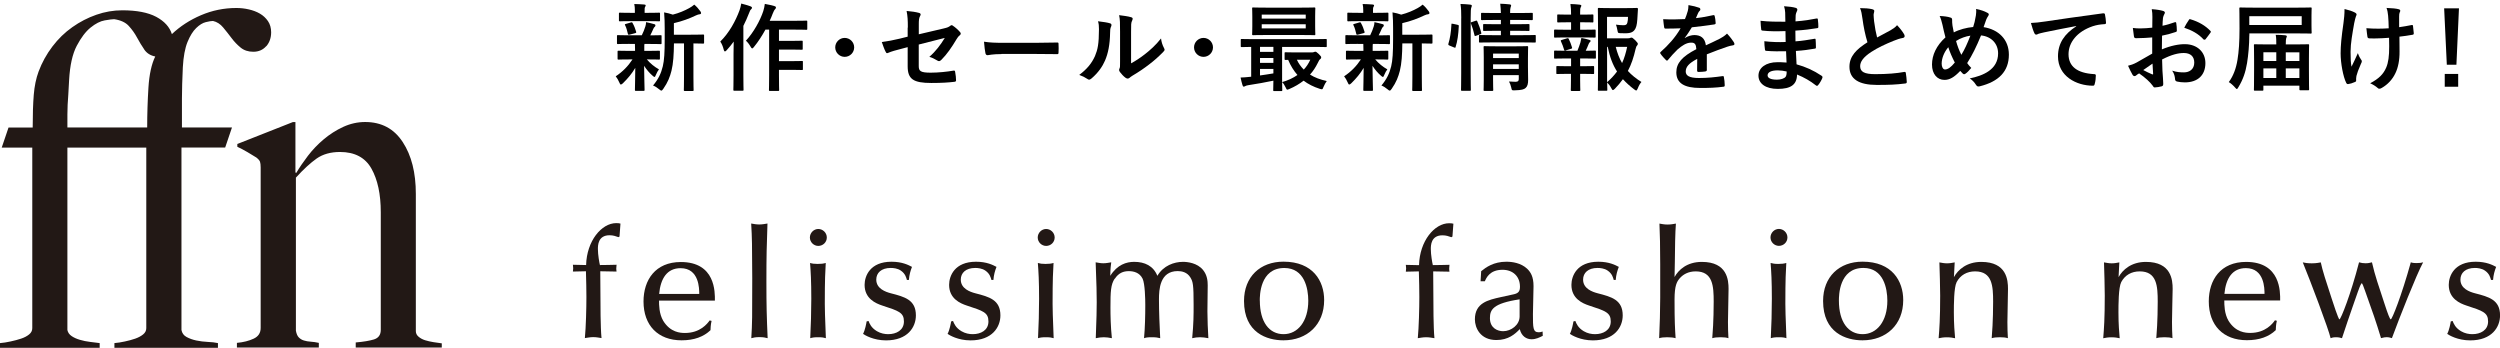 <?xml version="1.0" encoding="UTF-8"?><svg id="_レイヤー_2" xmlns="http://www.w3.org/2000/svg" viewBox="0 0 422.1 58.69"><defs><style>.cls-1,.cls-2{stroke-width:0px;}.cls-2{fill:#221815;}</style></defs><g id="layout"><path class="cls-2" d="m44.95,7.79c-.55.63-1.28.95-2.18.95-.86,0-1.58-.24-2.15-.71-.57-.47-1.09-1.01-1.54-1.62-.45-.6-.92-1.19-1.4-1.77-.48-.58-1.05-.95-1.72-1.1-.29,0-.69.07-1.22.2-.53.13-1.06.46-1.61.99-.55.53-1.04,1.31-1.47,2.36-.43,1.05-.69,2.47-.79,4.26-.05,1.05-.08,2-.11,2.84-.03.84-.04,1.65-.04,2.44v4.89h8.45l-1.15,3.39h-7.38v30.81c.1.53.38.92.86,1.18.48.26,1.03.46,1.65.59.62.13,1.26.21,1.93.24.67.03,1.24.09,1.72.2v.79h-17.48v-.79c.57-.05,1.17-.14,1.79-.28.62-.13,1.19-.29,1.72-.47.52-.18.97-.42,1.33-.71.36-.29.54-.64.54-1.06v-30.49h-13.32v30.81c.09.42.33.76.72,1.02.38.26.85.47,1.4.63.55.16,1.12.28,1.72.35.6.08,1.13.14,1.61.2v.79H0v-.79c.57-.05,1.17-.14,1.79-.28.62-.13,1.21-.29,1.76-.47.55-.18,1-.42,1.36-.71.36-.29.54-.64.54-1.06v-30.49H.29l1.15-3.39h4.08c0-2.21.06-4.04.18-5.52.12-1.47.39-2.78.82-3.94.57-1.52,1.35-2.93,2.33-4.22.98-1.29,2.1-2.38,3.37-3.27,1.26-.89,2.61-1.59,4.05-2.09,1.43-.5,2.89-.75,4.37-.75,2.44,0,4.35.37,5.73,1.1,1.38.74,2.27,1.71,2.65,2.92,1.38-1.31,3.02-2.38,4.91-3.19,1.89-.81,3.88-1.22,5.98-1.22.72,0,1.42.08,2.11.24.69.16,1.31.39,1.86.71.55.32,1,.74,1.36,1.26.36.53.54,1.16.54,1.89,0,.95-.28,1.73-.82,2.36m-20.6.55c-.43-.63-.84-1.3-1.22-2.01-.38-.71-.85-1.37-1.4-1.97-.55-.6-1.37-.98-2.47-1.14-.29,0-.81.07-1.58.2-.76.13-1.56.54-2.4,1.22-.84.68-1.61,1.71-2.33,3.07-.72,1.37-1.15,3.28-1.29,5.75-.05,1.05-.1,1.89-.14,2.52-.05.63-.08,1.2-.11,1.69-.02.5-.04,1.04-.04,1.62v2.21h13.47c0-2.21.07-4.44.21-6.7.14-2.26.53-4.02,1.15-5.28-.81-.16-1.43-.55-1.86-1.18"/><path class="cls-2" d="m60.06,58.69v-.87c1.29-.11,2.32-.28,3.08-.51.76-.24,1.15-.77,1.15-1.62v-19.86c0-3.05-.53-5.5-1.58-7.37-1.05-1.86-2.82-2.8-5.3-2.8-1.58,0-2.89.37-3.94,1.1-1.05.74-2.22,1.81-3.51,3.23v25.85c.1.53.26.91.5,1.14.24.24.52.41.86.51.33.11.72.17,1.15.2.43.03.88.09,1.36.2v.79h-13.83v-.79c1.1-.1,2.04-.34,2.83-.71.79-.37,1.18-.97,1.18-1.81v-27.11c0-.42-.04-.74-.11-.95-.07-.21-.28-.45-.61-.71-.43-.26-.93-.56-1.5-.91-.57-.34-1.15-.64-1.72-.91v-.47l9.38-3.7h.43v8.51l.14.08c.52-.89,1.18-1.85,1.96-2.88.78-1.02,1.68-1.96,2.68-2.8,1-.84,2.09-1.54,3.28-2.09,1.19-.55,2.43-.83,3.71-.83,2.76,0,4.88,1.13,6.35,3.39,1.48,2.26,2.21,5.17,2.21,8.75v23.17c0,.37.15.68.47.95.31.26.68.46,1.11.59.43.13.9.24,1.4.32.5.08.97.15,1.4.2v.71h-14.54Z"/><path class="cls-2" d="m104.6,39.94l-.18.1c-.45-.16-.89-.32-1.5-.32-1.97,0-1.97,1.73-1.97,2.33,0,.95.24,2.31.34,2.7.95,0,1.86-.03,2.81-.05-.03.29-.05.5-.05.65,0,.18.03.34.05.5-.92-.03-1.84-.05-2.75-.05l.03,4.28c0,1.15,0,5.19.18,7-.39-.05-.81-.16-1.39-.16s-1,.11-1.42.16c.18-1.84.26-5.04.26-6.95,0-1.15-.03-2.65-.08-4.33-.73,0-1.47.03-2.2.05.03-.21.05-.37.05-.55s-.03-.37-.05-.6c.73.02,1.5.05,2.23.05.1-4.07,2.6-7.08,5.09-7.08.34,0,.5.03.71.08l-.16,2.18Z"/><path class="cls-2" d="m111.27,50.73c0,.73,0,2.23.71,3.44,1.21,1.97,2.91,2.05,3.67,2.05,2.57,0,3.78-1.57,4.17-2.12l.32.08c-.16.73-.16,1.15-.18,1.57-1.15,1.1-2.75,1.71-4.88,1.71-3.99,0-6.43-2.52-6.43-6.56,0-3.62,1.99-6.66,6.3-6.66,5.85,0,5.77,5.09,5.75,6.51h-9.42Zm6.79-1.1c0-.87,0-4.35-3.15-4.35-2.28,0-3.38,1.73-3.62,4.35h6.77Z"/><path class="cls-2" d="m126.83,37.74c.45.08.87.16,1.36.16.47,0,.92-.08,1.39-.16-.13,3.8-.18,5.3-.18,9.84,0,4.12.05,5.85.21,9.52-.39-.1-.71-.18-1.42-.18-.66,0-.94.08-1.34.18.16-2.65.16-3.38.16-10.1-.03-5.98-.03-6.64-.18-9.26Z"/><path class="cls-2" d="m138.16,41.52c-.76,0-1.42-.63-1.42-1.42s.66-1.44,1.42-1.44,1.44.63,1.44,1.44-.66,1.42-1.44,1.42Zm-1.39,2.88c.37.11.68.16,1.29.16s.97-.05,1.36-.16c-.08,1.44-.16,2.62-.16,6.9,0,1.21.03,1.65.18,5.8-.34-.1-.6-.16-1.28-.16-.73,0-.97.05-1.36.16.11-1.99.18-4.62.18-6.66,0-2.99-.1-4.67-.21-6.04Z"/><path class="cls-2" d="m153.12,47.26c-.11-.39-.26-1.05-1.02-1.57-.55-.39-1.29-.45-1.71-.45-1.6,0-2.44.84-2.44,1.97,0,1.52,1.55,2.07,2.47,2.31,2.33.6,4.22,1.1,4.22,3.73,0,1.99-1.39,4.22-5.04,4.22-2.13,0-3.59-.89-3.88-1.1.34-.63.55-1.76.6-2.1l.32-.08c.18.45.45,1.15,1.42,1.73.66.39,1.34.5,1.91.5,1.36,0,2.65-.65,2.65-2.15s-.89-1.78-3.65-2.68c-1.13-.37-2.99-1.18-2.99-3.49,0-1.5.92-3.91,4.54-3.91,1.81,0,2.86.55,3.46.87-.26.68-.45,1.31-.52,2.2h-.34Z"/><path class="cls-2" d="m167.39,47.26c-.11-.39-.26-1.05-1.02-1.57-.55-.39-1.29-.45-1.71-.45-1.6,0-2.44.84-2.44,1.97,0,1.52,1.55,2.07,2.47,2.31,2.33.6,4.22,1.1,4.22,3.73,0,1.99-1.39,4.22-5.04,4.22-2.13,0-3.59-.89-3.88-1.1.34-.63.55-1.76.6-2.1l.32-.08c.18.45.45,1.15,1.42,1.73.66.39,1.34.5,1.91.5,1.36,0,2.65-.65,2.65-2.15s-.89-1.78-3.65-2.68c-1.13-.37-2.99-1.18-2.99-3.49,0-1.5.92-3.91,4.54-3.91,1.81,0,2.86.55,3.46.87-.26.68-.45,1.31-.52,2.2h-.34Z"/><path class="cls-2" d="m176.63,41.52c-.76,0-1.42-.63-1.42-1.42s.66-1.44,1.42-1.44,1.44.63,1.44,1.44-.66,1.42-1.44,1.42Zm-1.39,2.88c.37.11.68.16,1.28.16s.97-.05,1.36-.16c-.08,1.44-.16,2.62-.16,6.9,0,1.21.03,1.65.18,5.8-.34-.1-.6-.16-1.28-.16-.73,0-.97.05-1.36.16.11-1.99.18-4.62.18-6.66,0-2.99-.1-4.67-.21-6.04Z"/><path class="cls-2" d="m188.2,47.05c-.66,1-.71,2.18-.71,4.85,0,1.31.03,3.2.24,5.2-.52-.1-.92-.16-1.36-.16s-.81.05-1.36.16c.13-3.88.16-4.33.16-6.09,0-1.92-.03-2.39-.18-6.72.39.05.76.16,1.29.16.5,0,.94-.1,1.34-.16-.05.34-.16,1.23-.16,2.28,1.18-1.89,2.73-2.36,4.04-2.36,1.78,0,3.23.68,3.91,2.36,1.02-1.73,2.83-2.36,4.33-2.36.76,0,2.41.18,3.38,1.37.71.87.79,1.86.79,2.6,0,.26-.05,3.72-.05,4.41,0,1.52.08,3.02.16,4.51-.55-.1-.94-.16-1.39-.16-.47,0-.89.05-1.34.16.24-2.55.24-3.91.24-5.61,0-3.46-.11-3.91-.53-4.62-.55-.92-1.47-1.1-2.15-1.1-3.04,0-3.17,3.12-3.17,4.8,0,1.99.1,4.46.21,6.53-.42-.1-.68-.16-1.42-.16s-.97.05-1.31.16c.16-1.68.21-3.78.21-5.61,0-1-.05-3.57-.45-4.43-.52-1.07-1.57-1.28-2.33-1.28-.92,0-1.73.31-2.36,1.28Z"/><path class="cls-2" d="m223.57,50.67c0,4.17-2.89,6.79-6.87,6.79-2.78,0-6.66-1.26-6.66-6.64,0-4.09,2.73-6.64,6.66-6.64,4.99,0,6.87,3.28,6.87,6.48Zm-10.86.08c0,3.65,1.6,5.67,4.01,5.67s4.17-2.18,4.17-5.64c0-2.05-.63-5.53-4.04-5.53-4.15,0-4.15,4.72-4.15,5.51Z"/><path class="cls-2" d="m245.23,39.94l-.18.11c-.45-.16-.89-.32-1.5-.32-1.97,0-1.97,1.73-1.97,2.33,0,.95.24,2.31.34,2.7.95,0,1.86-.03,2.81-.05-.03.29-.05.5-.05.66,0,.18.03.34.05.5-.92-.03-1.84-.05-2.75-.05l.03,4.27c0,1.15,0,5.2.18,7.01-.39-.05-.81-.16-1.39-.16s-1,.1-1.42.16c.18-1.84.26-5.04.26-6.95,0-1.15-.03-2.65-.08-4.33-.73,0-1.47.03-2.2.05.03-.21.05-.37.05-.55s-.03-.37-.05-.6c.73.03,1.5.05,2.23.05.1-4.07,2.6-7.08,5.09-7.08.34,0,.5.03.71.08l-.16,2.18Z"/><path class="cls-2" d="m249.98,47.5l.1-1.71c.81-.66,2.1-1.6,4.25-1.6,1.02,0,2.47.21,3.51,1.18.6.58,1.08,1.34,1.08,2.94,0,.76-.1,4.04-.1,4.72,0,2.31,0,3.07.97,3.07.31,0,.52-.08.66-.13l.03.73c-.58.29-1.15.58-1.89.58-.87,0-1.71-.52-1.99-1.71-.81.84-1.92,1.84-3.96,1.84-2.7,0-3.62-2.05-3.62-3.49,0-2.78,2.23-3.28,4.36-3.75l2.28-.5c.73-.18.97-.52.97-1.26,0-1.78-1.23-2.86-2.94-2.86-2.18,0-2.75,1.39-2.99,1.94h-.71Zm6.59,3.04c-4.51.68-5.01,1.76-5.01,3.17,0,1.71,1.31,2.21,2.23,2.21,1.34,0,2.78-1.05,2.78-2.49v-2.89Z"/><path class="cls-2" d="m272.46,47.26c-.11-.39-.26-1.05-1.02-1.57-.55-.39-1.29-.45-1.71-.45-1.6,0-2.44.84-2.44,1.97,0,1.52,1.55,2.07,2.47,2.31,2.33.6,4.22,1.1,4.22,3.73,0,1.99-1.39,4.22-5.04,4.22-2.13,0-3.59-.89-3.88-1.1.34-.63.55-1.76.6-2.1l.32-.08c.18.45.45,1.15,1.42,1.73.66.39,1.34.5,1.91.5,1.36,0,2.65-.66,2.65-2.15s-.89-1.78-3.65-2.68c-1.13-.37-2.99-1.18-2.99-3.49,0-1.5.92-3.91,4.54-3.91,1.81,0,2.86.55,3.46.87-.26.68-.45,1.31-.52,2.2h-.34Z"/><path class="cls-2" d="m282.72,46.79c.68-1.23,2.1-2.57,4.62-2.57,4.3,0,4.51,3.07,4.51,4.56,0,.26-.1,4.7-.1,5.59,0,.5.03,2.33.08,2.73-.37-.11-.68-.16-1.34-.16s-1,.05-1.39.16c.24-2.81.24-5.69.24-6.16,0-2.62-.13-5.12-3.04-5.12-1.29,0-2.15.55-2.68,1.15-.5.58-.89,1.23-.89,3.62,0,3.83.08,4.93.18,6.51-.39-.11-.79-.16-1.42-.16s-.97.05-1.36.16c.1-2.13.18-4.67.18-6.79v-5.69c0-3.54-.05-4.59-.13-6.87.37.05.73.16,1.36.16s1.02-.1,1.42-.16c-.03.39-.13,2.07-.13,2.94-.03,2.25-.03,2.49-.05,3.57l-.05,2.55Z"/><path class="cls-2" d="m300.35,41.51c-.76,0-1.42-.63-1.42-1.42s.66-1.44,1.42-1.44,1.44.63,1.44,1.44-.66,1.42-1.44,1.42Zm-1.39,2.89c.37.1.68.16,1.28.16s.97-.05,1.36-.16c-.08,1.44-.16,2.62-.16,6.9,0,1.21.03,1.65.18,5.8-.34-.11-.6-.16-1.28-.16-.73,0-.97.05-1.36.16.11-1.99.18-4.62.18-6.66,0-2.99-.1-4.67-.21-6.03Z"/><path class="cls-2" d="m321.34,50.67c0,4.17-2.89,6.79-6.87,6.79-2.78,0-6.66-1.26-6.66-6.64,0-4.09,2.73-6.64,6.66-6.64,4.99,0,6.87,3.28,6.87,6.48Zm-10.86.08c0,3.65,1.6,5.67,4.01,5.67s4.17-2.18,4.17-5.64c0-2.05-.63-5.54-4.04-5.54-4.14,0-4.14,4.72-4.14,5.51Z"/><path class="cls-2" d="m327.43,44.3c.47.08.81.16,1.31.16s.84-.08,1.29-.16c-.03.39-.1,2.13-.13,2.49.68-1.23,2.13-2.57,4.62-2.57,4.3,0,4.51,3.07,4.51,4.56,0,.26-.1,4.7-.1,5.59,0,.5.03,2.33.08,2.73-.37-.11-.68-.16-1.34-.16s-1,.05-1.39.16c.24-2.81.24-5.69.24-6.16,0-2.62-.13-5.12-3.04-5.12-1.39,0-2.49.63-3.12,1.81-.47.92-.47,3.88-.47,5.12,0,2.05.13,3.39.21,4.36-.37-.08-.79-.16-1.39-.16s-1,.08-1.39.16c.13-1.6.26-3.28.26-7.21,0-1.73-.08-3.75-.13-5.59Z"/><path class="cls-2" d="m355.24,44.3c.47.08.81.16,1.31.16s.84-.08,1.28-.16c-.03.39-.1,2.13-.13,2.49.68-1.23,2.13-2.57,4.62-2.57,4.3,0,4.51,3.07,4.51,4.56,0,.26-.11,4.7-.11,5.59,0,.5.03,2.33.08,2.73-.37-.11-.68-.16-1.34-.16s-1,.05-1.39.16c.24-2.81.24-5.69.24-6.16,0-2.62-.13-5.12-3.04-5.12-1.39,0-2.49.63-3.12,1.81-.47.92-.47,3.88-.47,5.12,0,2.05.13,3.39.21,4.36-.37-.08-.79-.16-1.39-.16s-1,.08-1.39.16c.13-1.6.26-3.28.26-7.21,0-1.73-.08-3.75-.13-5.59Z"/><path class="cls-2" d="m375.55,50.72c0,.74,0,2.23.71,3.44,1.21,1.97,2.91,2.05,3.67,2.05,2.57,0,3.78-1.57,4.17-2.13l.32.08c-.16.74-.16,1.15-.18,1.58-1.15,1.1-2.75,1.7-4.88,1.7-3.99,0-6.43-2.52-6.43-6.56,0-3.62,1.99-6.66,6.3-6.66,5.85,0,5.77,5.09,5.75,6.51h-9.42Zm6.79-1.1c0-.87,0-4.35-3.15-4.35-2.28,0-3.38,1.73-3.62,4.35h6.77Z"/><path class="cls-2" d="m398.17,49.07c-.21.63-1.47,4.12-2.75,8.03-.24-.08-.58-.16-1-.16-.47,0-.74.08-.92.16-.29-1.39-3.41-9.66-4.7-12.8.29.08.84.16,1.52.16.21,0,.76,0,1.52-.16.26,1.28.92,3.33,1.84,6.11.18.55,1.13,3.51,1.31,3.51.24,0,1.94-4.3,3.31-9.63.42.11.66.16,1.1.16.5,0,.73-.08,1.08-.16.5,2.23,1.15,4.04,2.13,7.03.52,1.6.89,2.6,1.05,2.6.21,0,1.78-3.86,3.38-9.63.32.11.58.13.95.13.58,0,.87-.05,1.13-.13-1.18,2.2-3.96,9.26-5.27,12.8-.16-.05-.52-.16-.89-.16-.18,0-.5.03-.95.16-.84-2.78-1.42-4.43-2.7-8-.26-.73-.45-1.26-.55-1.26s-.34.52-.58,1.23Z"/><path class="cls-2" d="m420.58,47.26c-.11-.39-.26-1.05-1.02-1.57-.55-.39-1.29-.45-1.7-.45-1.6,0-2.44.84-2.44,1.97,0,1.52,1.55,2.07,2.47,2.31,2.33.6,4.22,1.1,4.22,3.73,0,1.99-1.39,4.22-5.04,4.22-2.13,0-3.6-.89-3.88-1.1.34-.63.55-1.76.6-2.1l.31-.08c.18.45.45,1.15,1.42,1.73.66.39,1.34.5,1.92.5,1.36,0,2.65-.66,2.65-2.15s-.89-1.78-3.65-2.68c-1.13-.37-2.99-1.18-2.99-3.49,0-1.5.92-3.91,4.54-3.91,1.81,0,2.86.55,3.46.87-.26.68-.45,1.31-.52,2.2h-.34Z"/><path class="cls-1" d="m106.3,7.41c-1.41,0-1.87.03-1.97.03-.14,0-.16-.02-.16-.18v-1.15c0-.16.02-.18.16-.18.1,0,.56.03,1.97.03h2.06c.26-.5.45-1.02.61-1.52.08-.24.1-.43.11-.7.53.1.93.22,1.39.34.16.05.19.11.19.22,0,.1-.03.16-.13.24-.1.08-.16.18-.24.37-.18.4-.3.69-.5,1.06,1.1,0,1.57-.03,1.73-.03s.18.02.18.18v1.15c0,.16-.02.18-.18.18-.1,0-.58-.03-1.97-.03h-.74c-.03.11-.03.32-.03.88v.29h.54c1.36,0,1.83-.03,1.92-.03.16,0,.18.02.18.18v1.14c0,.16-.02.18-.18.18-.1,0-.56-.03-1.92-.03h-.11c.61.71,1.3,1.26,2.05,1.68-.18.24-.34.5-.56,1.02-.06.16-.11.26-.19.26-.06,0-.18-.06-.34-.22-.5-.43-.98-.98-1.42-1.66.02,2.22.08,3.49.08,4.05,0,.16-.02.18-.19.18h-1.26c-.16,0-.18-.02-.18-.18,0-.53.05-1.7.06-3.7-.58.98-1.23,1.75-2.08,2.59-.16.14-.26.22-.34.22-.11,0-.18-.11-.26-.32-.18-.42-.4-.8-.62-1.07,1.14-.75,2.08-1.7,2.83-2.85h-.4c-1.38,0-1.84.03-1.94.03-.16,0-.18-.02-.18-.18v-1.14c0-.16.02-.18.18-.18.1,0,.56.03,1.94.03h.83v-.29c0-.37,0-.64-.02-.88h-.93Zm.27-3.84c-1.33,0-1.79.03-1.89.03-.16,0-.18-.02-.18-.18v-1.1c0-.16.02-.18.18-.18.1,0,.56.03,1.89.03h.62v-.43c0-.37-.02-.72-.1-1.06.58.02,1.09.03,1.67.08.16.02.26.06.26.14,0,.1-.05.18-.1.27-.08.14-.08.27-.08.58v.42h.54c1.33,0,1.78-.03,1.87-.03.18,0,.19.02.19.18v1.1c0,.16-.02.18-.19.18-.1,0-.54-.03-1.87-.03h-2.82Zm-.24,2.27c-.21.06-.27.05-.32-.13-.13-.51-.22-.96-.45-1.41-.1-.18-.08-.22.14-.27l.82-.24c.19-.05.22-.02.29.11.26.45.45.96.59,1.44.05.16.02.21-.16.26l-.91.24Zm7.46,1.49c-.02,1.86-.11,3.39-.42,4.63-.26,1.01-.59,1.91-1.38,3.04-.14.19-.22.3-.34.3-.08,0-.18-.08-.35-.22-.34-.29-.7-.51-1.04-.64.91-1.09,1.36-2.05,1.65-3.25.24-.99.32-2.32.32-4.61v-1.75c0-.94-.02-1.79-.1-2.74.56.1.99.21,1.47.38,1.07-.27,2.03-.69,2.77-1.1.35-.19.59-.37.85-.59.37.3.74.72,1.04,1.14.08.11.11.21.11.3s-.1.18-.24.19c-.18.02-.35.06-.62.19-1.06.51-2.32.99-3.73,1.31v1.95h2.74c1.55,0,2.08-.03,2.18-.03.16,0,.18.02.18.18v1.17c0,.16-.02.18-.18.18-.08,0-.51-.02-1.62-.03v5.63c0,1.5.03,2.13.03,2.21,0,.18-.02.19-.16.19h-1.31c-.16,0-.18-.02-.18-.19,0-.08.03-.7.03-2.21v-5.63h-1.71Z"/><path class="cls-1" d="m123.85,9.04c0-.59.02-1.31.03-2.02-.37.53-.79,1.01-1.2,1.47-.11.13-.21.19-.27.19-.1,0-.16-.08-.21-.27-.13-.56-.37-1.1-.59-1.39,1.52-1.5,2.58-3.47,3.25-5.27.14-.37.22-.77.29-1.15.58.16,1.1.29,1.55.46.19.08.26.14.26.24,0,.11-.03.18-.16.29-.11.1-.19.22-.35.67-.27.7-.59,1.42-.94,2.11v8.34c0,1.57.03,2.35.03,2.43,0,.16-.02.18-.18.18h-1.36c-.16,0-.18-.02-.18-.18,0-.1.03-.86.03-2.43v-3.68Zm5.38-4.03c-.56,1.02-1.22,2.05-1.92,2.9-.14.18-.22.26-.3.26-.1,0-.18-.1-.3-.32-.24-.43-.53-.77-.77-.98,1.28-1.36,2.42-3.44,2.93-4.99.13-.4.22-.85.26-1.22.59.11,1.09.21,1.58.35.19.05.3.13.3.24s-.03.21-.14.3c-.11.1-.27.37-.42.78-.14.38-.3.78-.5,1.18h4.18c1.42,0,1.9-.03,1.98-.03.18,0,.19.02.19.19v1.17c0,.18-.02.19-.19.19-.08,0-.56-.03-1.98-.03h-2.61v1.9h2.05c1.26,0,1.68-.03,1.78-.03.16,0,.18.02.18.18v1.17c0,.16-.02.18-.18.18-.1,0-.51-.03-1.78-.03h-2.05v1.95h2.05c1.28,0,1.71-.03,1.81-.03.16,0,.18.02.18.16v1.18c0,.18-.02.19-.18.19-.1,0-.53-.03-1.81-.03h-2.05v.88c0,1.6.03,2.42.03,2.5,0,.16-.02.18-.18.18h-1.36c-.16,0-.18-.02-.18-.18,0-.1.03-.9.03-2.5v-7.67h-.64Z"/><path class="cls-1" d="m144.22,8c0,.88-.72,1.6-1.6,1.6s-1.6-.72-1.6-1.6.72-1.6,1.6-1.6,1.6.72,1.6,1.6Z"/><path class="cls-1" d="m153.28,4.67c0-1.26-.03-1.92-.21-2.82.8.06,1.57.18,2.07.32.21.05.3.14.3.29,0,.06-.03.16-.1.26-.18.34-.21.67-.21,1.42v1.65l4.18-.98c.7-.16.85-.24,1.14-.46.08-.06.16-.1.22-.1.08,0,.14.03.22.1.34.21.85.66,1.18,1.04.1.1.14.19.14.29,0,.11-.08.22-.21.32-.22.16-.35.4-.5.62-.82,1.38-1.62,2.54-2.54,3.46-.14.14-.27.24-.42.24-.1,0-.19-.03-.3-.11-.46-.27-.86-.48-1.33-.61,1.1-.96,1.89-2.03,2.61-3.2l-4.4,1.12v3.63c0,.85.29,1.12,2.02,1.12,1.3,0,2.79-.16,3.87-.35.22-.03.24.08.27.32.08.43.14.91.14,1.34,0,.16-.1.22-.34.24-.96.11-2.07.19-3.83.19-3.06,0-4-.66-4-2.82v-3.23l-1.02.27c-.87.22-1.76.46-2.26.69-.08.03-.14.06-.19.06-.11,0-.18-.08-.26-.26-.22-.42-.46-1.1-.64-1.63,1.01-.13,1.92-.29,3.01-.56l1.36-.34v-1.54Z"/><path class="cls-1" d="m169.1,9.13c-1.58,0-2.19.19-2.35.19-.19,0-.32-.1-.37-.34-.08-.37-.18-1.12-.24-1.94,1.04.16,1.84.19,3.46.19h5.15c1.22,0,2.45-.03,3.68-.05.24-.02.29.03.29.22.03.48.03,1.02,0,1.5,0,.19-.06.26-.29.24-1.2-.02-2.38-.03-3.57-.03h-5.76Z"/><path class="cls-1" d="m187.41,3.93c.27.08.3.27.21.5-.18.35-.19.7-.19,1.09-.03,2-.34,3.52-.86,4.71-.42.98-1.12,2.02-2.27,3.01-.16.13-.29.21-.42.21-.1,0-.19-.05-.3-.13-.4-.27-.78-.46-1.36-.67,1.25-.94,2.1-1.92,2.66-3.19.45-1.09.66-1.97.67-4.53,0-.61-.03-.86-.16-1.34.91.11,1.65.22,2.03.35Zm3.55,6.77c.78-.42,1.52-.91,2.27-1.49.96-.74,1.9-1.58,2.8-2.72.06.56.22,1.09.5,1.62.05.11.1.19.1.27,0,.11-.06.22-.24.4-.8.82-1.54,1.47-2.37,2.1-.83.64-1.73,1.26-2.85,1.92-.29.19-.32.22-.46.34-.1.08-.21.13-.32.13-.1,0-.21-.05-.34-.13-.35-.24-.72-.66-.96-.98-.1-.14-.14-.24-.14-.34,0-.08.02-.14.06-.24.11-.21.1-.4.1-1.22v-5.01c0-1.39,0-2.05-.16-2.79.64.08,1.52.19,2,.34.21.05.29.14.29.27,0,.1-.05.24-.13.4-.14.3-.14.62-.14,1.78v5.35Z"/><path class="cls-1" d="m204.8,8c0,.88-.72,1.6-1.6,1.6s-1.6-.72-1.6-1.6.72-1.6,1.6-1.6,1.6.72,1.6,1.6Z"/><path class="cls-1" d="m215.15,15.38c-.16,0-.18-.02-.18-.18,0-.1.02-.59.03-1.58-1.28.27-2.87.56-4.16.75-.26.03-.5.11-.58.16-.06.03-.16.1-.26.1s-.18-.1-.22-.26c-.14-.43-.22-.82-.32-1.28.56-.02,1.01-.05,1.5-.11.1,0,.19-.02.29-.03v-5.03c-1.09.02-1.5.03-1.58.03-.16,0-.18-.02-.18-.18v-1.01c0-.16.02-.18.18-.18.1,0,.56.03,1.95.03h10.28c1.39,0,1.86-.03,1.95-.03.14,0,.16.02.16.18v1.01c0,.16-.02.18-.16.18-.1,0-.56-.03-1.95-.03h-5.43v5.36c0,1.23.03,1.82.03,1.92,0,.16-.02.18-.18.18h-1.18Zm4.51-14.09c1.58,0,2.14-.03,2.24-.03.16,0,.18.02.18.19,0,.1-.03.45-.03,1.31v1.68c0,.86.03,1.22.03,1.31,0,.18-.02.19-.18.19-.1,0-.66-.03-2.24-.03h-5.83c-1.58,0-2.13.03-2.24.03-.16,0-.18-.02-.18-.19,0-.1.03-.45.03-1.31v-1.68c0-.86-.03-1.22-.03-1.31,0-.18.02-.19.18-.19.11,0,.66.03,2.24.03h5.83Zm-4.66,7.47v-.85h-2.26v.85h2.26Zm0,1.86v-.83h-2.26v.83h2.26Zm0,1.02h-2.26v1.1c.75-.11,1.54-.22,2.26-.35v-.75Zm-1.97-8.5h7.43v-.67h-7.43v.67Zm7.43.96h-7.43v.69h7.43v-.69Zm1.09,4.75c.1,0,.21-.03.29-.06s.16-.06.24-.06c.11,0,.19.03.56.37.38.37.43.48.43.59,0,.13-.05.21-.16.29-.13.08-.24.27-.43.67-.35.71-.77,1.36-1.3,1.94.78.5,1.73.85,2.83,1.09-.18.26-.4.61-.56,1.02-.16.43-.19.43-.61.3-1.07-.34-1.97-.8-2.74-1.38-.7.54-1.5,1.02-2.42,1.41-.16.06-.26.11-.32.11-.11,0-.18-.11-.29-.37-.18-.38-.37-.69-.59-.91,1.02-.3,1.87-.7,2.58-1.2-.62-.71-1.15-1.55-1.57-2.56-.26.02-.37.02-.42.02-.16,0-.18-.02-.18-.19v-.93c0-.16.02-.18.18-.18.1,0,.5.03,1.76.03h2.71Zm-2.59,1.23c.3.64.69,1.2,1.17,1.67.45-.48.82-1.04,1.1-1.67h-2.27Z"/><path class="cls-1" d="m229.28,7.41c-1.41,0-1.87.03-1.97.03-.14,0-.16-.02-.16-.18v-1.15c0-.16.02-.18.16-.18.1,0,.56.03,1.97.03h2.06c.26-.5.45-1.02.61-1.52.08-.24.1-.43.11-.7.53.1.93.22,1.39.34.16.05.19.11.19.22,0,.1-.03.16-.13.24-.1.08-.16.18-.24.37-.18.4-.3.69-.5,1.06,1.1,0,1.57-.03,1.73-.03s.18.02.18.18v1.15c0,.16-.02.18-.18.18-.1,0-.58-.03-1.97-.03h-.74c-.03.11-.03.32-.03.88v.29h.54c1.36,0,1.83-.03,1.92-.03.16,0,.18.02.18.18v1.14c0,.16-.02.18-.18.18-.1,0-.56-.03-1.92-.03h-.11c.61.71,1.3,1.26,2.05,1.68-.18.24-.34.5-.56,1.02-.06.16-.11.26-.19.26-.06,0-.18-.06-.34-.22-.5-.43-.98-.98-1.42-1.66.02,2.22.08,3.49.08,4.05,0,.16-.02.18-.19.18h-1.26c-.16,0-.18-.02-.18-.18,0-.53.05-1.7.06-3.7-.58.98-1.23,1.75-2.08,2.59-.16.14-.26.22-.34.22-.11,0-.18-.11-.26-.32-.18-.42-.4-.8-.62-1.07,1.14-.75,2.08-1.7,2.83-2.85h-.4c-1.38,0-1.84.03-1.94.03-.16,0-.18-.02-.18-.18v-1.14c0-.16.02-.18.18-.18.1,0,.56.03,1.94.03h.83v-.29c0-.37,0-.64-.02-.88h-.93Zm.27-3.84c-1.33,0-1.79.03-1.89.03-.16,0-.18-.02-.18-.18v-1.1c0-.16.02-.18.18-.18.1,0,.56.03,1.89.03h.62v-.43c0-.37-.02-.72-.1-1.06.58.02,1.09.03,1.67.08.16.02.26.06.26.14,0,.1-.05.18-.1.27-.08.14-.08.27-.08.58v.42h.54c1.33,0,1.78-.03,1.87-.03.18,0,.19.02.19.18v1.1c0,.16-.02.18-.19.18-.1,0-.54-.03-1.87-.03h-2.82Zm-.24,2.27c-.21.06-.27.05-.32-.13-.13-.51-.22-.96-.45-1.41-.1-.18-.08-.22.14-.27l.82-.24c.19-.05.22-.02.29.11.26.45.45.96.59,1.44.05.16.02.21-.16.26l-.91.24Zm7.46,1.49c-.02,1.86-.11,3.39-.42,4.63-.26,1.01-.59,1.91-1.38,3.04-.14.19-.22.3-.34.3-.08,0-.18-.08-.35-.22-.34-.29-.7-.51-1.04-.64.91-1.09,1.36-2.05,1.65-3.25.24-.99.32-2.32.32-4.61v-1.75c0-.94-.02-1.79-.1-2.74.56.1.99.21,1.47.38,1.07-.27,2.03-.69,2.77-1.1.35-.19.59-.37.85-.59.37.3.74.72,1.04,1.14.08.11.11.21.11.3s-.1.18-.24.19c-.18.02-.35.06-.62.19-1.06.51-2.32.99-3.73,1.31v1.95h2.74c1.55,0,2.08-.03,2.18-.03.16,0,.18.02.18.18v1.17c0,.16-.02.18-.18.18-.08,0-.51-.02-1.62-.03v5.63c0,1.5.03,2.13.03,2.21,0,.18-.02.19-.16.19h-1.31c-.16,0-.18-.02-.18-.19,0-.08.03-.7.03-2.21v-5.63h-1.71Z"/><path class="cls-1" d="m246.08,4.19c.21.05.24.08.22.26-.06,1.31-.22,2.51-.54,3.5-.05.16-.08.14-.26.06l-.77-.32c-.21-.08-.22-.16-.18-.32.27-.86.45-1.97.51-3.25,0-.16.03-.14.26-.1l.75.16Zm.64-1.1c0-1.14-.02-1.65-.13-2.42.61.02,1.12.05,1.65.11.16.02.26.08.26.16,0,.11-.03.21-.08.32-.08.21-.11.61-.11,1.78v9.3c0,1.81.03,2.72.03,2.8,0,.18-.02.19-.18.19h-1.3c-.16,0-.18-.02-.18-.19,0-.08.03-.99.03-2.79V3.08Zm2.42.42c.18-.06.22-.05.29.1.27.62.5,1.25.66,1.91.05.16.03.19-.18.27l-.67.24c-.21.08-.26.08-.29-.1-.16-.74-.35-1.33-.59-1.94-.06-.18-.05-.21.16-.27l.62-.21Zm2.93,3.65c-1.55,0-2.08.02-2.18.02-.16,0-.18,0-.18-.18v-.91c0-.16.02-.18.18-.18.1,0,.62.03,2.18.03h1.34v-.74h-.8c-1.44,0-1.91.03-2.02.03-.16,0-.18-.02-.18-.19v-.8c0-.16.02-.18.18-.18.11,0,.58.03,2.02.03h.8v-.72h-1.06c-1.5,0-2.02.03-2.11.03-.16,0-.18-.02-.18-.18v-.86c0-.18.02-.19.18-.19.1,0,.61.03,2.11.03h1.06c-.02-.56-.05-1.01-.11-1.57.59.02,1.04.05,1.58.11.18.02.26.1.26.16,0,.16-.08.29-.11.42-.05.16-.06.42-.06.88h1.54c1.49,0,2-.03,2.1-.03.18,0,.19.02.19.19v.86c0,.16-.02.18-.19.18-.1,0-.61-.03-2.1-.03h-1.54v.72h1.09c1.42,0,1.9-.03,2-.03.16,0,.18.02.18.18v.8c0,.18-.02.19-.18.19-.1,0-.58-.03-2-.03h-1.09v.74h1.99c1.54,0,2.08-.03,2.16-.03.16,0,.18.02.18.18v.91c0,.18-.02.18-.18.18-.08,0-.62-.02-2.16-.02h-4.88Zm5.91,4.13c0,.8.03,1.73.03,2.22,0,.62-.1,1.06-.42,1.34-.27.24-.66.37-1.82.4-.5.02-.51.02-.62-.5-.06-.3-.21-.72-.37-.99.37.03.8.05,1.09.05.46,0,.56-.16.56-.48v-.64h-4.34v.74c0,1.12.03,1.65.03,1.73,0,.18-.02.19-.19.19h-1.25c-.18,0-.19-.02-.19-.19,0-.08.03-.56.03-1.7v-3.75c0-1.12-.03-1.63-.03-1.73,0-.18.02-.19.19-.19.1,0,.58.03,1.98.03h3.19c1.41,0,1.87-.03,1.98-.03.16,0,.18.02.18.19,0,.1-.03.69-.03,1.87v1.42Zm-5.89-2.24v.75h4.34v-.75h-4.34Zm4.34,2.59v-.78h-4.34v.78h4.34Z"/><path class="cls-1" d="m265.26,5.02v-1.26h-.43c-1.23,0-1.63.03-1.73.03-.16,0-.18-.02-.18-.18v-1.01c0-.14.02-.16.18-.16.1,0,.5.03,1.73.03h.43v-.03c0-.67-.02-1.18-.11-1.76.59.02,1.12.05,1.58.11.18.02.26.08.26.16,0,.11-.05.19-.1.29-.08.14-.1.35-.1.8v.43h.35c1.23,0,1.63-.03,1.73-.03.14,0,.16.02.16.16v1.01c0,.16-.02.18-.16.18-.1,0-.5-.03-1.73-.03h-.35v1.26h.54c1.38,0,1.81-.03,1.9-.03.16,0,.18.02.18.19v.99c0,.16-.02.18-.18.18-.1,0-.53-.03-1.9-.03h-2.88c-1.34,0-1.79.03-1.87.03-.18,0-.19-.02-.19-.18v-.99c0-.18.02-.19.19-.19.08,0,.53.03,1.87.03h.8Zm0,6.16v-1.31h-.82c-1.34,0-1.79.03-1.87.03-.16,0-.18-.02-.18-.19v-.99c0-.16.02-.18.18-.18.08,0,.53.03,1.87.03h1.89c.19-.46.37-.94.51-1.41.06-.21.11-.45.16-.75.45.08.93.19,1.34.32.16.05.22.1.22.18s-.05.14-.11.19c-.08.06-.16.19-.21.3-.18.45-.3.75-.51,1.17,1.06,0,1.44-.03,1.54-.03.16,0,.18.02.18.18v.99c0,.18-.02.19-.18.19-.1,0-.53-.03-1.89-.03h-.59v1.31h.43c1.25,0,1.65-.03,1.75-.03.16,0,.18.02.18.18v.99c0,.16-.02.18-.18.18-.1,0-.5-.03-1.75-.03h-.43v1.04c0,1.07.03,1.58.03,1.67,0,.16-.02.18-.18.18h-1.25c-.16,0-.18-.02-.18-.18,0-.1.03-.59.03-1.67v-1.04h-.53c-1.25,0-1.66.03-1.76.03-.16,0-.18-.02-.18-.18v-.99c0-.16.02-.18.18-.18.1,0,.51.03,1.76.03h.53Zm-.88-2.66c-.21.06-.24.05-.29-.11-.16-.53-.34-1.01-.53-1.41-.08-.18-.05-.19.14-.26l.88-.27c.18-.05.22-.02.29.11.22.45.4.9.54,1.39.05.16.05.21-.16.27l-.88.27Zm10.4-2.05c.26,0,.37-.02.45-.06s.14-.06.24-.06.22.05.61.43c.38.4.45.51.45.62,0,.13-.05.19-.11.27-.13.14-.19.26-.27.61-.32,1.41-.72,2.61-1.3,3.7.64.7,1.39,1.3,2.29,1.86-.24.27-.45.64-.62,1.09-.11.24-.18.35-.27.35-.06,0-.16-.06-.32-.18-.72-.54-1.34-1.1-1.92-1.73-.4.56-.85,1.09-1.36,1.62-.16.14-.24.22-.32.22-.1,0-.16-.11-.29-.34-.22-.42-.46-.72-.69-.94.02.75.03,1.17.03,1.23,0,.14-.02.16-.18.16h-1.23c-.18,0-.19-.02-.19-.16,0-.11.03-1.17.03-3.35v-6.9c0-2.19-.03-3.28-.03-3.39,0-.16.02-.18.19-.18.1,0,.72.03,1.98.03h2.58c1.28,0,1.71-.03,1.81-.03.16,0,.22.05.21.21-.03.3-.03.54-.05.82-.06,1.33-.14,1.97-.35,2.4-.3.62-.75.85-1.75.85-.27,0-.56,0-.85-.02-.37-.03-.38-.03-.45-.42-.08-.46-.18-.82-.26-1.02.46.06.86.1,1.25.1.42,0,.58-.1.67-.42.08-.27.11-.62.11-.99h-3.54v3.62h3.44Zm-3.44,7.41c.67-.59,1.23-1.19,1.68-1.81-.71-1.1-1.23-2.43-1.57-4.16h-.11v5.97Zm1.46-5.97c.27,1.07.62,1.97,1.07,2.74.38-.82.64-1.71.86-2.74h-1.94Z"/><path class="cls-1" d="m288.19,11.78c0,.18-.1.26-.3.29s-.69.08-1.14.08c-.14,0-.21-.1-.21-.26,0-.58,0-1.38.02-1.95-1.42.74-1.94,1.36-1.94,2.13,0,.67.54,1.1,2.23,1.1,1.47,0,2.75-.14,3.99-.32.14-.02.21.03.22.18.08.37.14.93.14,1.31.02.19-.05.3-.18.3-1.38.18-2.42.21-3.97.21-2.62,0-4.02-.78-4.02-2.64,0-1.54.96-2.66,3.38-3.91-.05-.82-.24-1.14-.96-1.1-.75.03-1.47.51-2.21,1.15-.69.67-1.09,1.14-1.6,1.75-.08.1-.13.14-.19.14-.05,0-.11-.05-.18-.11-.22-.22-.7-.72-.91-1.06-.05-.06-.06-.11-.06-.14,0-.06.03-.11.11-.18,1.23-1.1,2.42-2.37,3.34-3.97-.75.03-1.62.05-2.56.05-.14,0-.19-.08-.22-.26-.05-.26-.11-.85-.16-1.33,1.22.06,2.47.05,3.68-.02.18-.43.32-.82.48-1.38.06-.27.11-.54.11-.98.7.11,1.41.29,1.82.45.13.05.19.16.19.27,0,.08-.03.18-.11.24-.1.08-.19.22-.27.38-.1.22-.18.43-.37.86.98-.11,1.95-.27,2.91-.5.18-.03.22.02.26.16.08.32.14.69.16,1.15.02.16-.05.22-.27.26-1.2.18-2.58.35-3.75.48-.37.59-.72,1.18-1.2,1.78l.02.03c.51-.34,1.17-.5,1.6-.5,1.06,0,1.79.48,1.95,1.73.62-.29,1.54-.7,2.35-1.12.3-.16.82-.45,1.22-.86.53.56.94,1.12,1.12,1.41.1.14.13.26.13.35,0,.13-.08.19-.24.22-.34.05-.66.13-.98.24-1.04.37-2.08.72-3.44,1.28v2.58Z"/><path class="cls-1" d="m301.55,8.65c-1.1.03-2.19.03-3.3-.06-.18,0-.24-.06-.26-.27-.06-.35-.1-.99-.1-1.36,1.18.14,2.4.18,3.6.13-.02-.61-.02-1.23-.03-1.84-1.54.05-2.69.05-3.83-.08-.18,0-.26-.06-.27-.22-.05-.4-.08-.78-.11-1.44,1.39.16,2.79.16,4.19.16,0-.59-.02-1.01-.03-1.55-.03-.37-.06-.66-.19-1.07.85.05,1.54.14,2.02.29.19.06.29.29.18.48-.11.22-.22.5-.24.77-.02.32-.02.54-.03,1.02,1.49-.11,2.56-.29,3.51-.48.19-.05.26,0,.27.19.06.45.08.88.08,1.17,0,.21-.05.24-.18.26-1.14.19-2.16.32-3.7.42,0,.64.02,1.23.02,1.81,1.22-.08,1.99-.24,3.14-.42.19-.05.24-.02.26.13.02.3.05.83.05,1.31,0,.16-.06.21-.24.22-1.06.18-1.79.29-3.14.38.03.74.06,1.52.11,2.26,1.54.43,2.85,1.01,4.24,1.94.16.14.16.19.11.38-.11.3-.45.9-.7,1.18-.06.1-.13.13-.21.13-.05,0-.11-.02-.18-.08-.98-.77-1.97-1.33-3.18-1.83-.02,1.73-1.06,2.43-3.25,2.43-2.08,0-3.26-.91-3.26-2.24s1.26-2.27,3.2-2.27c.4,0,.78,0,1.54.06-.03-.7-.06-1.36-.08-1.9Zm-1.38,3.23c-1.17,0-1.73.34-1.73.85,0,.42.48.72,1.58.72.64,0,1.23-.19,1.46-.48.13-.18.18-.45.18-.9-.46-.11-1.04-.19-1.49-.19Z"/><path class="cls-1" d="m316.16,1.58c.19.05.29.13.29.26,0,.22-.11.45-.11.67,0,.32.05.7.08,1.07.14,1.12.3,1.92.51,2.75.8-.43,1.38-.74,2.27-1.22.46-.27.85-.54,1.1-.86.51.53.93,1.09,1.17,1.5.06.1.11.22.11.34,0,.16-.1.29-.32.32-.48.08-1.02.27-1.54.48-1.38.56-2.66,1.15-3.76,1.87-1.39.91-1.89,1.67-1.89,2.42,0,.94.7,1.34,2.54,1.34,2.02,0,3.65-.14,4.88-.37.18-.03.26,0,.29.19.08.43.13,1.01.16,1.49.02.18-.1.26-.29.27-1.46.19-2.74.24-4.77.24-3.02,0-4.62-.99-4.62-3.07,0-1.78,1.17-2.95,3.04-4.13-.38-1.23-.67-2.67-.83-3.91-.11-.85-.22-1.41-.42-1.86.77,0,1.5.05,2.1.19Z"/><path class="cls-1" d="m333.61,2.6c.05-.35.08-.74.03-1.09.8.16,1.42.38,1.89.64.18.08.26.18.26.29,0,.08-.05.18-.11.27-.14.21-.22.35-.32.59-.1.26-.24.64-.45,1.28,2.53.4,4.27,2.1,4.27,4.64,0,2.85-1.73,4.56-4.91,5.35-.35.08-.46.03-.66-.27-.24-.38-.61-.8-1.04-1.06,2.18-.45,4.79-1.44,4.79-4.23,0-1.62-1.12-2.85-2.88-3.03-.78,1.9-1.49,3.34-2.34,4.67.18.24.38.53.69.82-.42.5-.69.78-.99.98-.06.05-.14.08-.22.08s-.14-.03-.22-.1c-.13-.13-.26-.26-.43-.46-1.04,1.1-1.81,1.52-2.67,1.52-1.22,0-2.1-.99-2.1-2.59s.74-3.2,2.27-4.59c-.18-.61-.34-1.41-.5-2.11-.16-.62-.26-1.06-.48-1.5.77.03,1.38.11,1.81.26.26.06.3.18.3.46,0,.26,0,.5.06.91.08.46.13.75.22,1.14.9-.48,2.18-.82,3.27-.91.18-.51.32-1.1.46-1.95Zm-5.78,8.15c0,.54.22.98.56.98.48,0,.99-.35,1.66-1.17-.46-.9-.85-1.78-1.1-2.59-.7.83-1.12,1.86-1.12,2.79Zm3.33-1.5c.54-.88,1.01-1.9,1.52-3.23-.75.1-1.7.43-2.42.9.21.77.54,1.68.9,2.34Z"/><path class="cls-1" d="m350.53,4.4c-1.95.37-3.67.7-5.38,1.06-.61.14-.77.18-1.01.26-.11.05-.22.13-.35.13-.11,0-.24-.1-.3-.24-.21-.43-.38-.99-.59-1.73.82-.03,1.3-.1,2.54-.27,1.97-.29,5.49-.82,9.62-1.36.24-.03.32.06.34.18.08.37.16.96.18,1.41,0,.19-.1.24-.3.24-.75.05-1.26.13-1.95.35-2.72.93-4.08,2.8-4.08,4.72,0,2.07,1.47,3.19,4.26,3.36.26,0,.35.06.35.24,0,.42-.06.98-.18,1.38-.05.24-.11.34-.3.34-2.82,0-5.91-1.62-5.91-4.95,0-2.27,1.14-3.81,3.07-5.07v-.03Z"/><path class="cls-1" d="m363.36,6.32c-.8.06-1.62.13-2.69.13-.27,0-.35-.1-.38-.34-.05-.3-.11-.83-.18-1.39.42.06.83.08,1.25.08.67,0,1.36-.06,2.03-.13,0-.53.02-1.14.02-1.82,0-.42-.02-.88-.11-1.3.8.05,1.47.16,1.9.29.19.05.32.16.32.3,0,.06-.03.14-.1.26-.11.21-.19.42-.22.62-.05.42-.06.82-.08,1.33.71-.14,1.36-.35,2.05-.59.14-.05.26-.02.27.14.06.4.1.83.1,1.25,0,.16-.05.21-.21.26-1.06.34-1.33.42-2.29.61-.02.77-.02,1.55-.03,2.32,1.5-.64,2.91-.9,3.94-.88,1.98.02,3.41,1.28,3.41,3.2,0,2.05-1.31,3.25-3.47,3.25-.46,0-.98-.06-1.31-.14-.26-.06-.35-.22-.35-.48-.03-.35-.14-.9-.48-1.36.77.26,1.41.29,2,.29.9,0,1.73-.51,1.73-1.65,0-1.04-.64-1.62-1.76-1.62-.91,0-2.02.24-3.67,1.09.02.67.03,1.22.06,1.92.05.7.13,1.71.13,2.08,0,.22.03.46-.24.53-.35.1-.86.18-1.18.19-.18.02-.24-.11-.38-.32-.43-.59-1.26-1.36-2.27-2.05-.18.1-.37.22-.51.35-.08.08-.19.11-.27.11-.13,0-.26-.1-.35-.26-.18-.29-.5-.96-.74-1.49.42-.1.94-.27,1.47-.56.69-.38,1.44-.82,2.61-1.49v-2.74Zm-1.49,5.51c.45.24.99.51,1.5.72.13.03.18.02.16-.13-.03-.42-.06-1.15-.1-1.68-.45.3-.99.67-1.57,1.09Zm7.65-8.4c.11-.18.16-.22.27-.19,1.47.43,2.56,1.1,3.39,1.95.06.06.1.11.1.16s-.03.1-.06.16c-.21.32-.62.82-.86,1.14-.05.06-.27.08-.32,0-.85-.94-1.97-1.54-3.25-1.97.21-.43.46-.85.74-1.25Z"/><path class="cls-1" d="m379.77,6c0,1.52-.16,3.33-.38,4.66-.26,1.58-.7,2.82-1.47,4.08-.11.19-.18.29-.24.29-.08,0-.16-.08-.3-.24-.35-.4-.75-.75-1.07-.93.74-1.01,1.23-2.26,1.47-3.78.22-1.36.34-2.96.34-5.25s-.03-3.3-.03-3.39c0-.16.02-.18.19-.18.1,0,.66.03,2.19.03h7.46c1.54,0,2.1-.03,2.19-.03.16,0,.18.02.18.18,0,.1-.03.42-.03,1.25v1.58c0,.8.03,1.12.03,1.22,0,.16-.02.18-.18.18-.1,0-.66-.03-2.19-.03h-8.15v.37Zm8.85-3.27h-8.85v1.49h8.85v-1.49Zm-7.89,12.58c-.16,0-.18-.02-.18-.18,0-.11.03-.54.03-3.3v-1.7c0-1.84-.03-2.38-.03-2.48,0-.16.02-.18.18-.18.11,0,.64.03,2.18.03h1.42c0-.58,0-1.17-.1-1.62.61,0,1.12.03,1.62.08.16.02.26.08.26.18s-.05.18-.1.29c-.05.13-.08.46-.08,1.07h1.57c1.54,0,2.08-.03,2.19-.03.16,0,.18.02.18.18,0,.1-.03.64-.03,2.21v1.92c0,2.72.03,3.17.03,3.27,0,.18-.02.19-.18.19h-1.28c-.16,0-.18-.02-.18-.19v-.59h-6.08v.67c0,.16-.02.18-.18.18h-1.25Zm1.42-5.01h2.18v-1.47h-2.18v1.47Zm2.18,2.87v-1.62h-2.18v1.62h2.18Zm1.6-4.34v1.47h2.3v-1.47h-2.3Zm2.3,4.34v-1.62h-2.3v1.62h2.3Z"/><path class="cls-1" d="m397.81,13.63c0,.11-.05.16-.21.22-.48.21-.77.29-1.1.34-.19.03-.27-.02-.37-.21-.51-1.02-.94-3.3-.94-4.96,0-1.3.14-2.77.48-5.12.1-.74.18-1.46.18-2.38.74.18,1.26.35,1.68.56.26.13.35.24.35.35,0,.06,0,.14-.1.32-.08.21-.19.64-.3,1.18-.3,1.73-.61,3.39-.61,4.8,0,1.02.03,1.94.16,2.53.4-.85.69-1.39,1.07-2.29.22.61.37.82.53,1.07.1.11.14.21.14.3,0,.11-.03.21-.19.53-.43.96-.56,1.39-.72,1.95-.03.13-.05.3-.05.42v.38Zm5.54-7.25c-.85.06-1.46.1-1.92.1-.34.02-.75.02-1.34,0-.22,0-.35-.08-.37-.26-.06-.32-.1-.75-.18-1.46.59.06,1.39.08,1.99.08.45,0,1.2-.02,1.78-.06-.03-.8-.03-1.52-.1-2.13-.06-.56-.11-.88-.27-1.31.94.03,1.7.11,2.06.22.18.05.26.13.26.26,0,.11-.05.21-.11.32-.05.1-.08.35-.08.67v1.78c.69-.1,1.38-.21,2.05-.35.19-.05.27-.02.29.14.06.4.1.78.13,1.2.02.21-.06.27-.21.29-.77.14-1.47.24-2.21.32l.02,2.46c.02,1.49-.24,2.77-.7,3.71-.5,1.06-1.3,1.91-2.29,2.48-.18.11-.29.14-.4.14-.13,0-.19,0-.32-.14-.29-.26-.7-.53-1.25-.78,1.5-.8,2.23-1.54,2.71-2.66.35-.82.51-1.91.5-3.57l-.02-1.46Z"/><path class="cls-1" d="m414.74,10.93h-1.62l-.45-9.52h2.5l-.43,9.52Zm.3,1.55v2.16h-2.27v-2.16h2.27Z"/></g></svg>